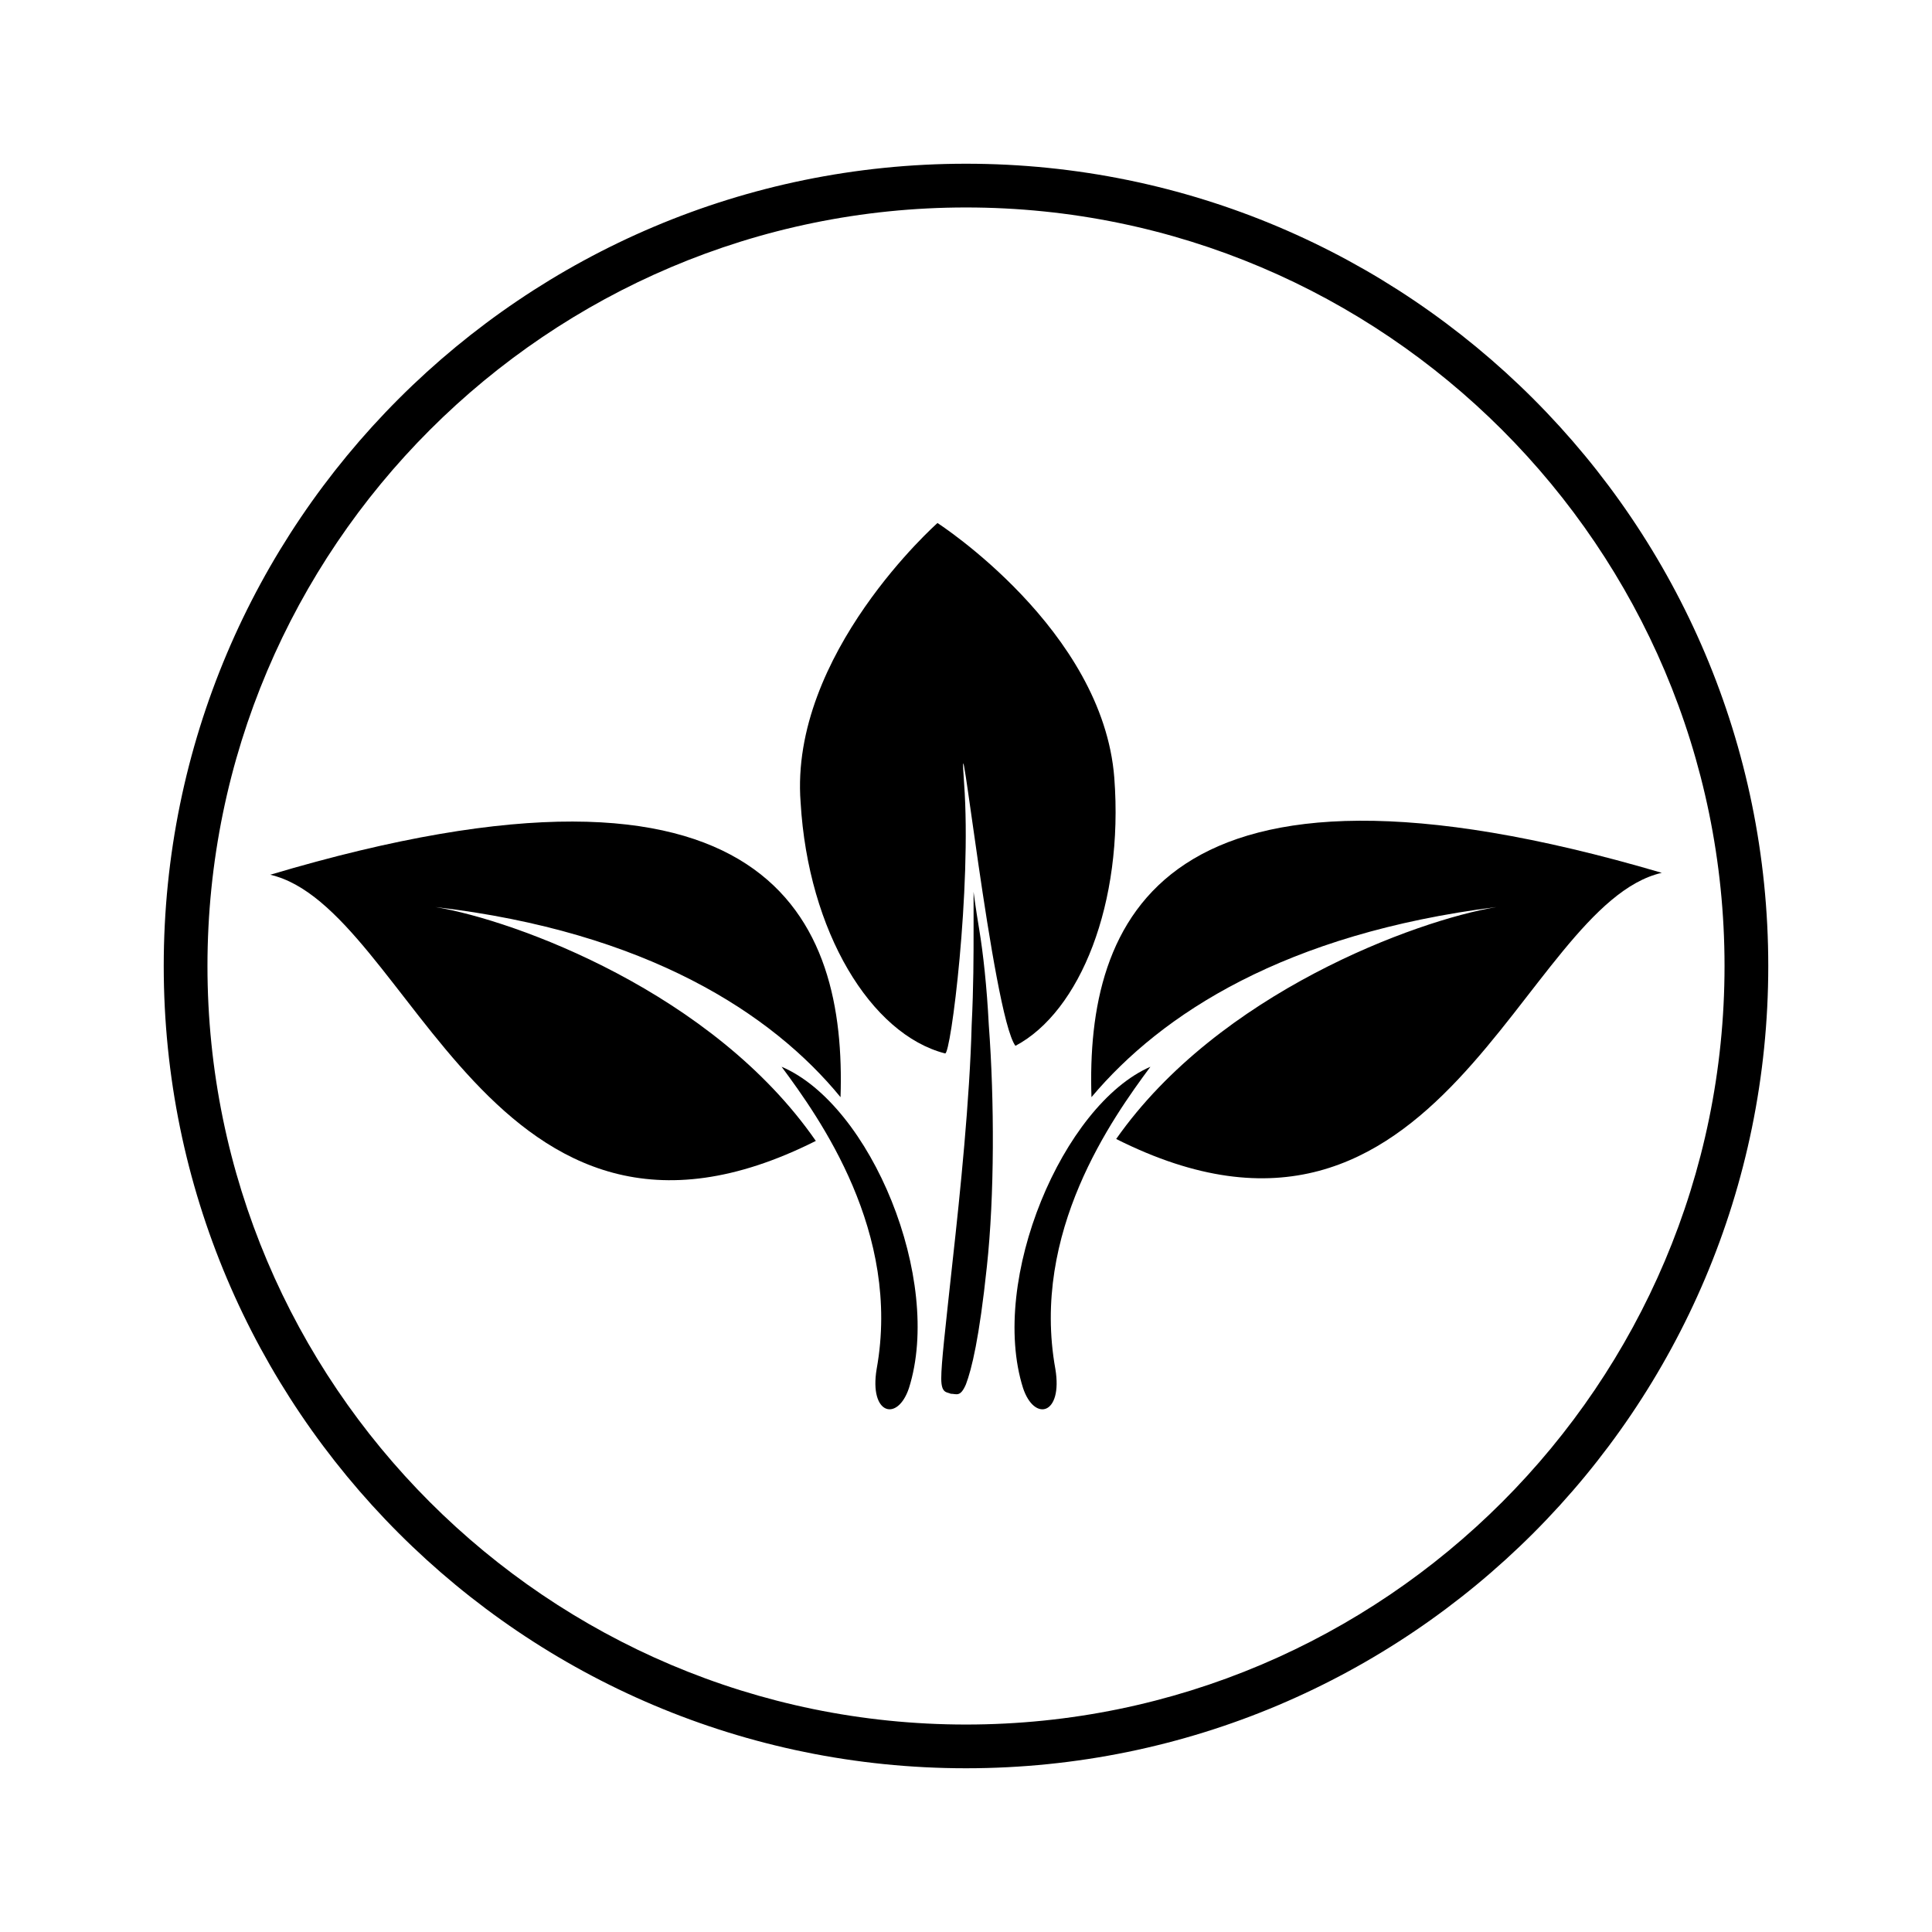 <?xml version="1.0" encoding="UTF-8"?>
<!-- Uploaded to: SVG Repo, www.svgrepo.com, Generator: SVG Repo Mixer Tools -->
<svg fill="#000000" width="800px" height="800px" version="1.1" viewBox="144 144 512 512" xmlns="http://www.w3.org/2000/svg">
 <g>
  <path d="m400 187.39c-117.39 0-212.61 95.219-212.61 212.61 0 117.39 95.219 212.61 212.61 212.61 117.39 0 212.61-95.219 212.61-212.61-0.004-117.39-95.223-212.61-212.61-212.61zm0 413.63c-110.84 0-201.02-90.184-201.02-201.02 0-110.84 90.184-201.02 201.02-201.02 110.84 0 201.02 90.184 201.02 201.02 0 110.84-90.184 201.02-201.02 201.02z"/>
  <path d="m433.25 434.76c18.641-22.168 51.387-43.328 107.31-50.383-21.16 3.527-73.555 22.672-100.76 61.465 86.152 43.328 107.31-61.969 144.59-70.535-133.51-39.293-152.66 13.102-151.14 59.453z"/>
  <path d="m448.87 426.7c-23.176 10.078-42.824 56.426-33.754 85.145 3.023 9.07 10.578 7.055 8.566-5.039-6.551-36.273 15.113-66.5 25.188-80.105z"/>
  <path d="m259.44 384.38c55.922 6.551 89.176 28.215 107.31 50.383 1.512-46.352-17.633-98.746-151.14-58.945 37.281 8.566 58.441 113.86 144.59 70.535-27.207-39.301-79.605-58.445-100.76-61.973z"/>
  <path d="m351.13 426.7c10.078 13.602 31.738 43.832 25.191 80.105-2.016 12.09 5.543 14.105 8.566 5.039 9.066-28.715-10.078-75.066-33.758-85.145z"/>
  <path d="m394.46 423.17c1.512 0.504 7.055-43.832 5.039-71.539-2.016-27.711 7.559 61.465 13.602 69.527 17.129-9.07 28.719-37.785 26.199-71.039-3.023-39.297-46.855-67.512-46.855-67.512s-39.297 34.762-36.273 74.059c2.016 34.262 18.641 61.469 38.289 66.504z"/>
  <path d="m403.52 390.43c-1.008-6.047-1.512-10.078-1.512-10.078v10.078c0 6.551 0 15.113-0.504 25.191-0.504 19.648-3.023 44.336-5.039 62.473-2.016 18.641-3.023 27.207-3.023 31.234 0 4.031 1.512 3.527 2.519 4.031 1.512 0 2.519 1.008 4.031-2.519 1.512-4.031 3.527-12.09 5.543-31.234 2.016-18.641 2.016-43.832 0.504-63.984-0.504-10.078-1.512-19.145-2.519-25.191z"/>
 </g>
</svg>